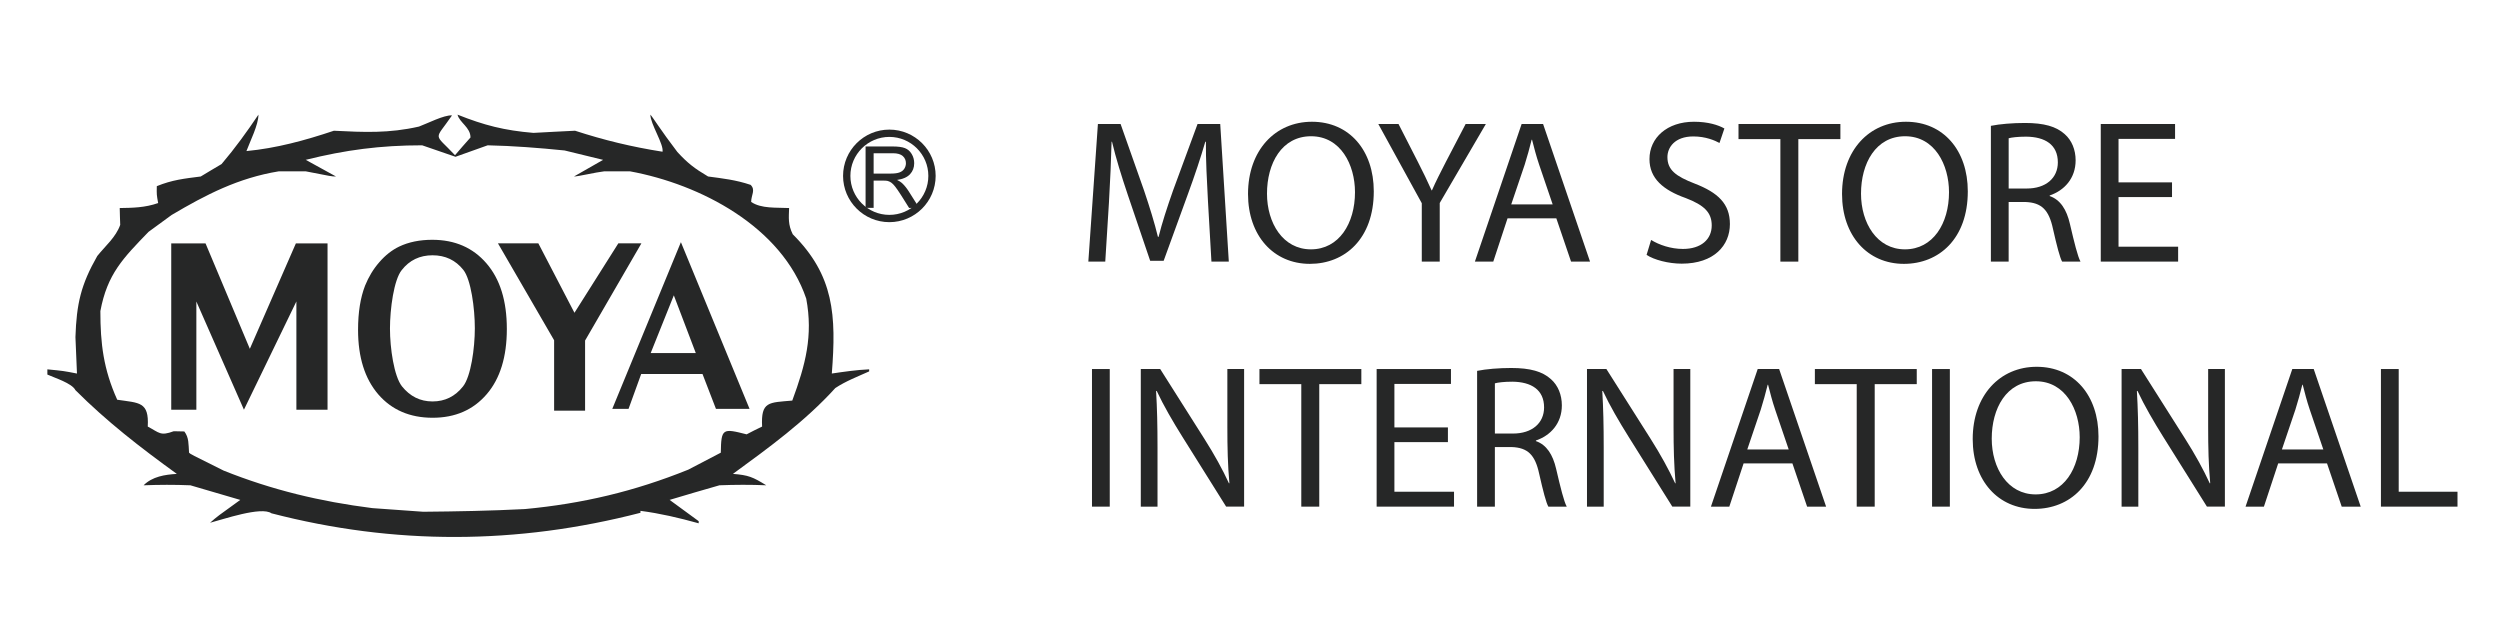 <?xml version="1.0" encoding="iso-8859-1"?>
<!-- Generator: Adobe Illustrator 16.0.0, SVG Export Plug-In . SVG Version: 6.00 Build 0)  -->
<!DOCTYPE svg PUBLIC "-//W3C//DTD SVG 1.1//EN" "http://www.w3.org/Graphics/SVG/1.1/DTD/svg11.dtd">
<svg version="1.1" id="&#x5716;&#x5C64;_1" xmlns="http://www.w3.org/2000/svg" xmlns:xlink="http://www.w3.org/1999/xlink" x="0px"
	 y="0px" width="158.333px" height="39.152px" viewBox="0 0 158.333 39.152" style="enable-background:new 0 0 158.333 39.152;"
	 xml:space="preserve">
<g>
	<g>
		<g>
			<path style="fill:#262727;" d="M76.504,12.739c-0.064-1.215-0.143-2.675-0.13-3.763h-0.038c-0.297,1.022-0.659,2.108-1.1,3.312
				l-1.538,4.229h-0.854l-1.409-4.152c-0.414-1.228-0.763-2.353-1.008-3.388H70.4c-0.026,1.088-0.09,2.548-0.167,3.854L70,16.568
				h-1.072l0.606-8.716h1.436l1.487,4.215c0.361,1.073,0.659,2.03,0.879,2.936h0.039c0.221-0.879,0.53-1.836,0.917-2.936
				l1.553-4.215h1.436l0.543,8.716h-1.1L76.504,12.739z"/>
			<path style="fill:#262727;" d="M87.006,12.119c0,3-1.824,4.592-4.048,4.592c-2.302,0-3.917-1.785-3.917-4.423
				c0-2.768,1.719-4.577,4.047-4.577C85.467,7.711,87.006,9.533,87.006,12.119z M80.243,12.263c0,1.861,1.008,3.529,2.78,3.529
				c1.783,0,2.793-1.643,2.793-3.621c0-1.732-0.905-3.542-2.78-3.542C81.174,8.629,80.243,10.348,80.243,12.263z"/>
			<path style="fill:#262727;" d="M90.046,16.568V12.87l-2.754-5.018h1.279l1.229,2.405c0.336,0.659,0.595,1.189,0.866,1.797h0.025
				c0.246-0.569,0.544-1.138,0.879-1.797l1.254-2.405h1.281l-2.922,5.004v3.712H90.046z"/>
			<path style="fill:#262727;" d="M95.478,13.826l-0.904,2.742h-1.164l2.96-8.716h1.358l2.974,8.716H99.5l-0.933-2.742H95.478z
				 M98.336,12.947l-0.854-2.509c-0.193-0.568-0.323-1.087-0.453-1.59h-0.025c-0.129,0.517-0.271,1.047-0.439,1.577l-0.854,2.521
				H98.336z"/>
			<path style="fill:#262727;" d="M104.57,15.197c0.504,0.31,1.24,0.569,2.016,0.569c1.152,0,1.823-0.607,1.823-1.487
				c0-0.815-0.465-1.28-1.641-1.733c-1.424-0.504-2.302-1.241-2.302-2.47c0-1.357,1.124-2.365,2.818-2.365
				c0.893,0,1.539,0.206,1.927,0.427l-0.311,0.917c-0.284-0.154-0.867-0.414-1.656-0.414c-1.189,0-1.641,0.711-1.641,1.307
				c0,0.814,0.529,1.216,1.733,1.681c1.473,0.569,2.224,1.281,2.224,2.561c0,1.345-0.997,2.508-3.053,2.508
				c-0.84,0-1.759-0.245-2.224-0.555L104.57,15.197z"/>
			<path style="fill:#262727;" d="M112.757,8.81h-2.652V7.853h6.453V8.81h-2.664v7.759h-1.137V8.81z"/>
			<path style="fill:#262727;" d="M124.627,12.119c0,3-1.823,4.592-4.048,4.592c-2.301,0-3.917-1.785-3.917-4.423
				c0-2.768,1.72-4.577,4.047-4.577C123.089,7.711,124.627,9.533,124.627,12.119z M117.864,12.263c0,1.861,1.009,3.529,2.78,3.529
				c1.785,0,2.793-1.643,2.793-3.621c0-1.732-0.905-3.542-2.78-3.542C118.796,8.629,117.864,10.348,117.864,12.263z"/>
			<path style="fill:#262727;" d="M126.09,7.969c0.569-0.116,1.384-0.181,2.159-0.181c1.203,0,1.979,0.22,2.521,0.712
				c0.44,0.387,0.686,0.981,0.686,1.654c0,1.15-0.725,1.913-1.642,2.225v0.038c0.672,0.232,1.072,0.854,1.279,1.758
				c0.285,1.217,0.491,2.057,0.672,2.394h-1.163c-0.143-0.247-0.336-0.996-0.582-2.082c-0.259-1.203-0.724-1.655-1.745-1.694h-1.061
				v3.776h-1.125V7.969z M127.215,11.939h1.151c1.202,0,1.964-0.66,1.964-1.655c0-1.126-0.814-1.617-2.004-1.629
				c-0.543,0-0.93,0.05-1.111,0.102V11.939z"/>
			<path style="fill:#262727;" d="M137.561,12.481h-3.388v3.143h3.775v0.944h-4.9V7.853h4.706v0.943h-3.581v2.754h3.388V12.481z"/>
		</g>
		<g>
			<path style="fill:#262727;" d="M70.284,23.372v8.715h-1.125v-8.715H70.284z"/>
			<path style="fill:#262727;" d="M72.25,32.087v-8.715h1.229l2.791,4.409c0.647,1.021,1.152,1.94,1.565,2.832l0.026-0.013
				c-0.104-1.164-0.129-2.225-0.129-3.582v-3.646h1.061v8.715h-1.138l-2.769-4.422c-0.607-0.97-1.188-1.965-1.629-2.909
				l-0.038,0.013c0.064,1.1,0.09,2.146,0.09,3.595v3.724H72.25z"/>
			<path style="fill:#262727;" d="M82.415,24.329h-2.65v-0.957h6.453v0.957h-2.665v7.758h-1.138V24.329z"/>
			<path style="fill:#262727;" d="M91.701,28.001h-3.389v3.142h3.776v0.944h-4.901v-8.715h4.707v0.943h-3.582v2.755h3.389V28.001z"
				/>
			<path style="fill:#262727;" d="M93.551,23.488c0.569-0.116,1.384-0.182,2.159-0.182c1.203,0,1.979,0.22,2.521,0.712
				c0.439,0.388,0.686,0.983,0.686,1.656c0,1.149-0.725,1.913-1.643,2.224v0.038c0.673,0.232,1.073,0.854,1.281,1.759
				c0.284,1.216,0.491,2.057,0.672,2.392h-1.164c-0.143-0.245-0.336-0.996-0.582-2.081c-0.258-1.203-0.724-1.656-1.744-1.693h-1.062
				v3.774h-1.125V23.488z M94.676,27.458h1.151c1.201,0,1.965-0.659,1.965-1.655c0-1.124-0.814-1.616-2.004-1.629
				c-0.543,0-0.931,0.052-1.112,0.104V27.458z"/>
			<path style="fill:#262727;" d="M100.509,32.087v-8.715h1.229l2.793,4.409c0.646,1.021,1.15,1.94,1.564,2.832l0.025-0.013
				c-0.103-1.164-0.129-2.225-0.129-3.582v-3.646h1.061v8.715h-1.139l-2.767-4.422c-0.606-0.97-1.19-1.965-1.63-2.909l-0.038,0.013
				c0.064,1.1,0.09,2.146,0.09,3.595v3.724H100.509z"/>
			<path style="fill:#262727;" d="M110.428,29.347l-0.905,2.74h-1.164l2.962-8.715h1.357l2.975,8.715h-1.203l-0.932-2.74H110.428z
				 M113.285,28.468l-0.854-2.509c-0.193-0.569-0.323-1.087-0.453-1.592h-0.025c-0.13,0.518-0.271,1.048-0.439,1.577l-0.854,2.523
				H113.285z"/>
			<path style="fill:#262727;" d="M117.592,24.329h-2.65v-0.957h6.452v0.957h-2.663v7.758h-1.139V24.329z"/>
			<path style="fill:#262727;" d="M123.49,23.372v8.715h-1.126v-8.715H123.49z"/>
			<path style="fill:#262727;" d="M132.904,27.639c0,3-1.823,4.591-4.047,4.591c-2.302,0-3.919-1.783-3.919-4.422
				c0-2.768,1.721-4.578,4.048-4.578C131.365,23.229,132.904,25.054,132.904,27.639z M126.143,27.781
				c0,1.862,1.008,3.531,2.778,3.531c1.785,0,2.793-1.644,2.793-3.622c0-1.731-0.904-3.543-2.778-3.543
				C127.072,24.147,126.143,25.868,126.143,27.781z"/>
			<path style="fill:#262727;" d="M134.367,32.087v-8.715h1.228l2.793,4.409c0.647,1.021,1.152,1.94,1.564,2.832l0.027-0.013
				c-0.104-1.164-0.13-2.225-0.13-3.582v-3.646h1.06v8.715h-1.137l-2.769-4.422c-0.606-0.97-1.188-1.965-1.629-2.909l-0.038,0.013
				c0.064,1.1,0.091,2.146,0.091,3.595v3.724H134.367z"/>
			<path style="fill:#262727;" d="M144.286,29.347l-0.905,2.74h-1.163l2.961-8.715h1.356l2.976,8.715h-1.203l-0.931-2.74H144.286z
				 M147.144,28.468l-0.854-2.509c-0.194-0.569-0.322-1.087-0.452-1.592h-0.025c-0.129,0.518-0.272,1.048-0.439,1.577l-0.854,2.523
				H147.144z"/>
			<path style="fill:#262727;" d="M150.792,23.372h1.126v7.771h3.723v0.944h-4.849V23.372z"/>
		</g>
		<path style="fill-rule:evenodd;clip-rule:evenodd;fill:#262727;" d="M3,23.722v-0.33c1.021,0.099,1.021,0.099,1.875,0.266
			c-0.027-0.766-0.067-1.542-0.097-2.305c0.069-2.119,0.348-3.322,1.382-5.139c0.527-0.655,1.175-1.188,1.454-1.972
			c-0.017-0.354-0.02-0.707-0.032-1.066c0.813-0.013,1.598-0.022,2.434-0.316c-0.096-0.53-0.096-0.53-0.085-1.07
			c0.973-0.397,1.729-0.479,2.782-0.612c0.435-0.269,0.879-0.523,1.32-0.788c0.87-1.024,1.593-2.028,2.335-3.129
			c0,0.646-0.522,1.668-0.76,2.307c1.896-0.181,3.701-0.673,5.538-1.288c1.921,0.096,3.483,0.171,5.389-0.264
			c0.515-0.189,1.585-0.741,2.094-0.709c-1.13,1.655-1.187,1.055,0.188,2.523c0.322-0.375,0.646-0.752,0.981-1.123
			c0-0.646-0.695-0.937-0.821-1.446c1.694,0.675,2.962,1,4.807,1.155c0.879-0.053,1.756-0.09,2.637-0.137
			c1.838,0.597,3.586,1.023,5.54,1.33c0.086-0.479-0.771-1.757-0.771-2.349c0.132,0.128,0.659,0.989,1.712,2.368
			c0.65,0.705,1.069,1.031,1.942,1.549c0.943,0.127,1.759,0.215,2.696,0.531c0.33,0.326,0.034,0.642,0.034,1.08
			c0.63,0.438,1.614,0.348,2.403,0.388c-0.019,0.618-0.076,1.042,0.23,1.66c2.623,2.612,2.764,5.133,2.475,8.821
			c0.782-0.114,1.544-0.228,2.365-0.266v0.131c-0.732,0.331-1.472,0.61-2.143,1.054c-1.908,2.103-4.2,3.769-6.485,5.437
			c0.98,0.078,1.254,0.193,2.111,0.722c-1.009-0.043-1.975-0.037-2.963,0c-1.053,0.304-2.11,0.607-3.158,0.925
			c0.611,0.444,1.225,0.895,1.841,1.347v0.136c-1.274-0.354-2.434-0.625-3.688-0.79v0.124c-7.815,2.022-15.598,2.05-23.371,0.032
			c-0.638-0.452-3.053,0.384-3.887,0.6c0.46-0.404,0.46-0.404,1.913-1.448c-1.062-0.317-2.115-0.621-3.159-0.925
			c-1.016-0.043-1.986-0.037-2.965,0c0.555-0.554,1.348-0.678,2.106-0.722c-2.319-1.677-4.443-3.324-6.422-5.304
			C4.558,24.266,3.44,23.925,3,23.722 M26.802,32.411c2.141-0.02,4.272-0.058,6.451-0.171c3.636-0.343,6.923-1.118,10.337-2.495
			c0.688-0.362,1.373-0.721,2.061-1.076c0.023-1.551,0.119-1.547,1.635-1.161c0.317-0.169,0.646-0.333,0.98-0.492
			c-0.079-1.603,0.419-1.514,1.911-1.646c0.839-2.269,1.325-4.105,0.885-6.455c-1.549-4.572-6.72-7.246-11.156-8.063h-1.646
			c-0.521,0.058-1.644,0.326-1.908,0.326c0.611-0.347,1.223-0.697,1.844-1.054C37.381,9.93,36.568,9.726,35.76,9.53
			c-1.646-0.166-3.258-0.292-4.875-0.327c-0.679,0.242-1.36,0.486-2.037,0.727c-0.715-0.24-1.41-0.484-2.111-0.727
			c-2.643,0-4.863,0.295-7.374,0.92c0.636,0.356,1.275,0.707,1.916,1.054c-0.271,0-0.271,0-1.916-0.326h-1.707
			c-2.567,0.421-4.604,1.475-6.787,2.765c-0.49,0.354-0.981,0.711-1.462,1.069c-1.611,1.667-2.612,2.668-3.05,5.018
			c0,2.053,0.193,3.672,1.067,5.614c1.395,0.209,2.023,0.112,1.934,1.699c0.745,0.394,0.79,0.611,1.645,0.296
			c0.218,0.003,0.447,0.012,0.672,0.014c0.298,0.398,0.259,0.791,0.298,1.344c0.087,0.089,0.087,0.089,2.194,1.136
			c3.051,1.222,6.12,1.959,9.414,2.375C24.652,32.253,25.726,32.334,26.802,32.411"/>
		<path style="fill-rule:evenodd;clip-rule:evenodd;fill:#262727;" d="M22.677,20.887c0-1.111,0.151-2.039,0.444-2.796
			c0.225-0.554,0.522-1.051,0.904-1.487c0.384-0.445,0.806-0.771,1.259-0.989c0.602-0.287,1.302-0.428,2.094-0.428
			c1.431,0,2.576,0.5,3.43,1.491c0.866,1.001,1.292,2.385,1.292,4.158c0,1.76-0.424,3.14-1.273,4.128
			c-0.855,0.997-1.998,1.494-3.427,1.494c-1.442,0-2.59-0.497-3.442-1.481C23.104,23.985,22.677,22.624,22.677,20.887
			 M24.698,20.812c0,1.239,0.257,3.021,0.761,3.658c0.512,0.635,1.151,0.955,1.935,0.955c0.786,0,1.428-0.317,1.929-0.949
			c0.501-0.627,0.75-2.425,0.75-3.689c0-1.25-0.242-3.083-0.729-3.695c-0.488-0.614-1.139-0.924-1.95-0.924
			c-0.808,0-1.462,0.311-1.952,0.939C24.946,17.72,24.698,19.559,24.698,20.812"/>
		<polygon style="fill-rule:evenodd;clip-rule:evenodd;fill:#262727;" points="35.094,26.008 35.094,21.549 31.537,15.412 
			34.095,15.412 36.382,19.81 39.161,15.412 40.622,15.412 37.055,21.568 37.055,26.008 		"/>
		<path style="fill-rule:evenodd;clip-rule:evenodd;fill:#262727;" d="M47.472,25.895h-2.128l-0.852-2.209h-3.883l-0.801,2.209
			h-1.03l4.346-10.558L47.472,25.895z M44.067,22.361l-1.391-3.657l-1.466,3.657H44.067z"/>
		<polygon style="fill-rule:evenodd;clip-rule:evenodd;fill:#262727;" points="10.845,25.948 10.845,15.417 13.018,15.417 
			15.823,22.092 18.738,15.417 20.744,15.417 20.744,25.948 18.771,25.948 18.771,19.091 15.449,25.948 12.436,19.096 
			12.436,25.948 		"/>
		<path style="fill:#262727;" d="M56.326,14.07c-1.616,0-2.932-1.314-2.932-2.931c0-1.615,1.315-2.931,2.932-2.931
			s2.932,1.315,2.932,2.931C59.258,12.756,57.942,14.07,56.326,14.07 M56.326,8.671c-1.361,0-2.468,1.108-2.468,2.469
			c0,1.361,1.106,2.469,2.468,2.469s2.469-1.107,2.469-2.469C58.795,9.779,57.688,8.671,56.326,8.671"/>
		<path style="fill:#262727;" d="M54.82,13.167V9.276h1.708c0.344,0,0.604,0.034,0.783,0.104c0.178,0.07,0.321,0.193,0.428,0.371
			c0.107,0.176,0.16,0.373,0.16,0.587c0,0.275-0.089,0.508-0.265,0.697c-0.179,0.188-0.451,0.31-0.82,0.361
			c0.135,0.065,0.236,0.13,0.308,0.194c0.147,0.137,0.29,0.31,0.423,0.516l0.67,1.061h-0.641l-0.51-0.811
			c-0.149-0.232-0.272-0.412-0.368-0.535c-0.096-0.124-0.184-0.211-0.259-0.261c-0.077-0.05-0.153-0.084-0.232-0.104
			c-0.059-0.013-0.153-0.018-0.283-0.018H55.33v1.728H54.82z M55.33,10.993h1.096c0.232,0,0.415-0.024,0.546-0.074
			c0.132-0.049,0.231-0.125,0.299-0.231c0.069-0.107,0.104-0.225,0.104-0.35c0-0.184-0.066-0.335-0.198-0.454
			c-0.133-0.118-0.342-0.179-0.627-0.179H55.33V10.993z"/>
	</g>
</g>
</svg>
